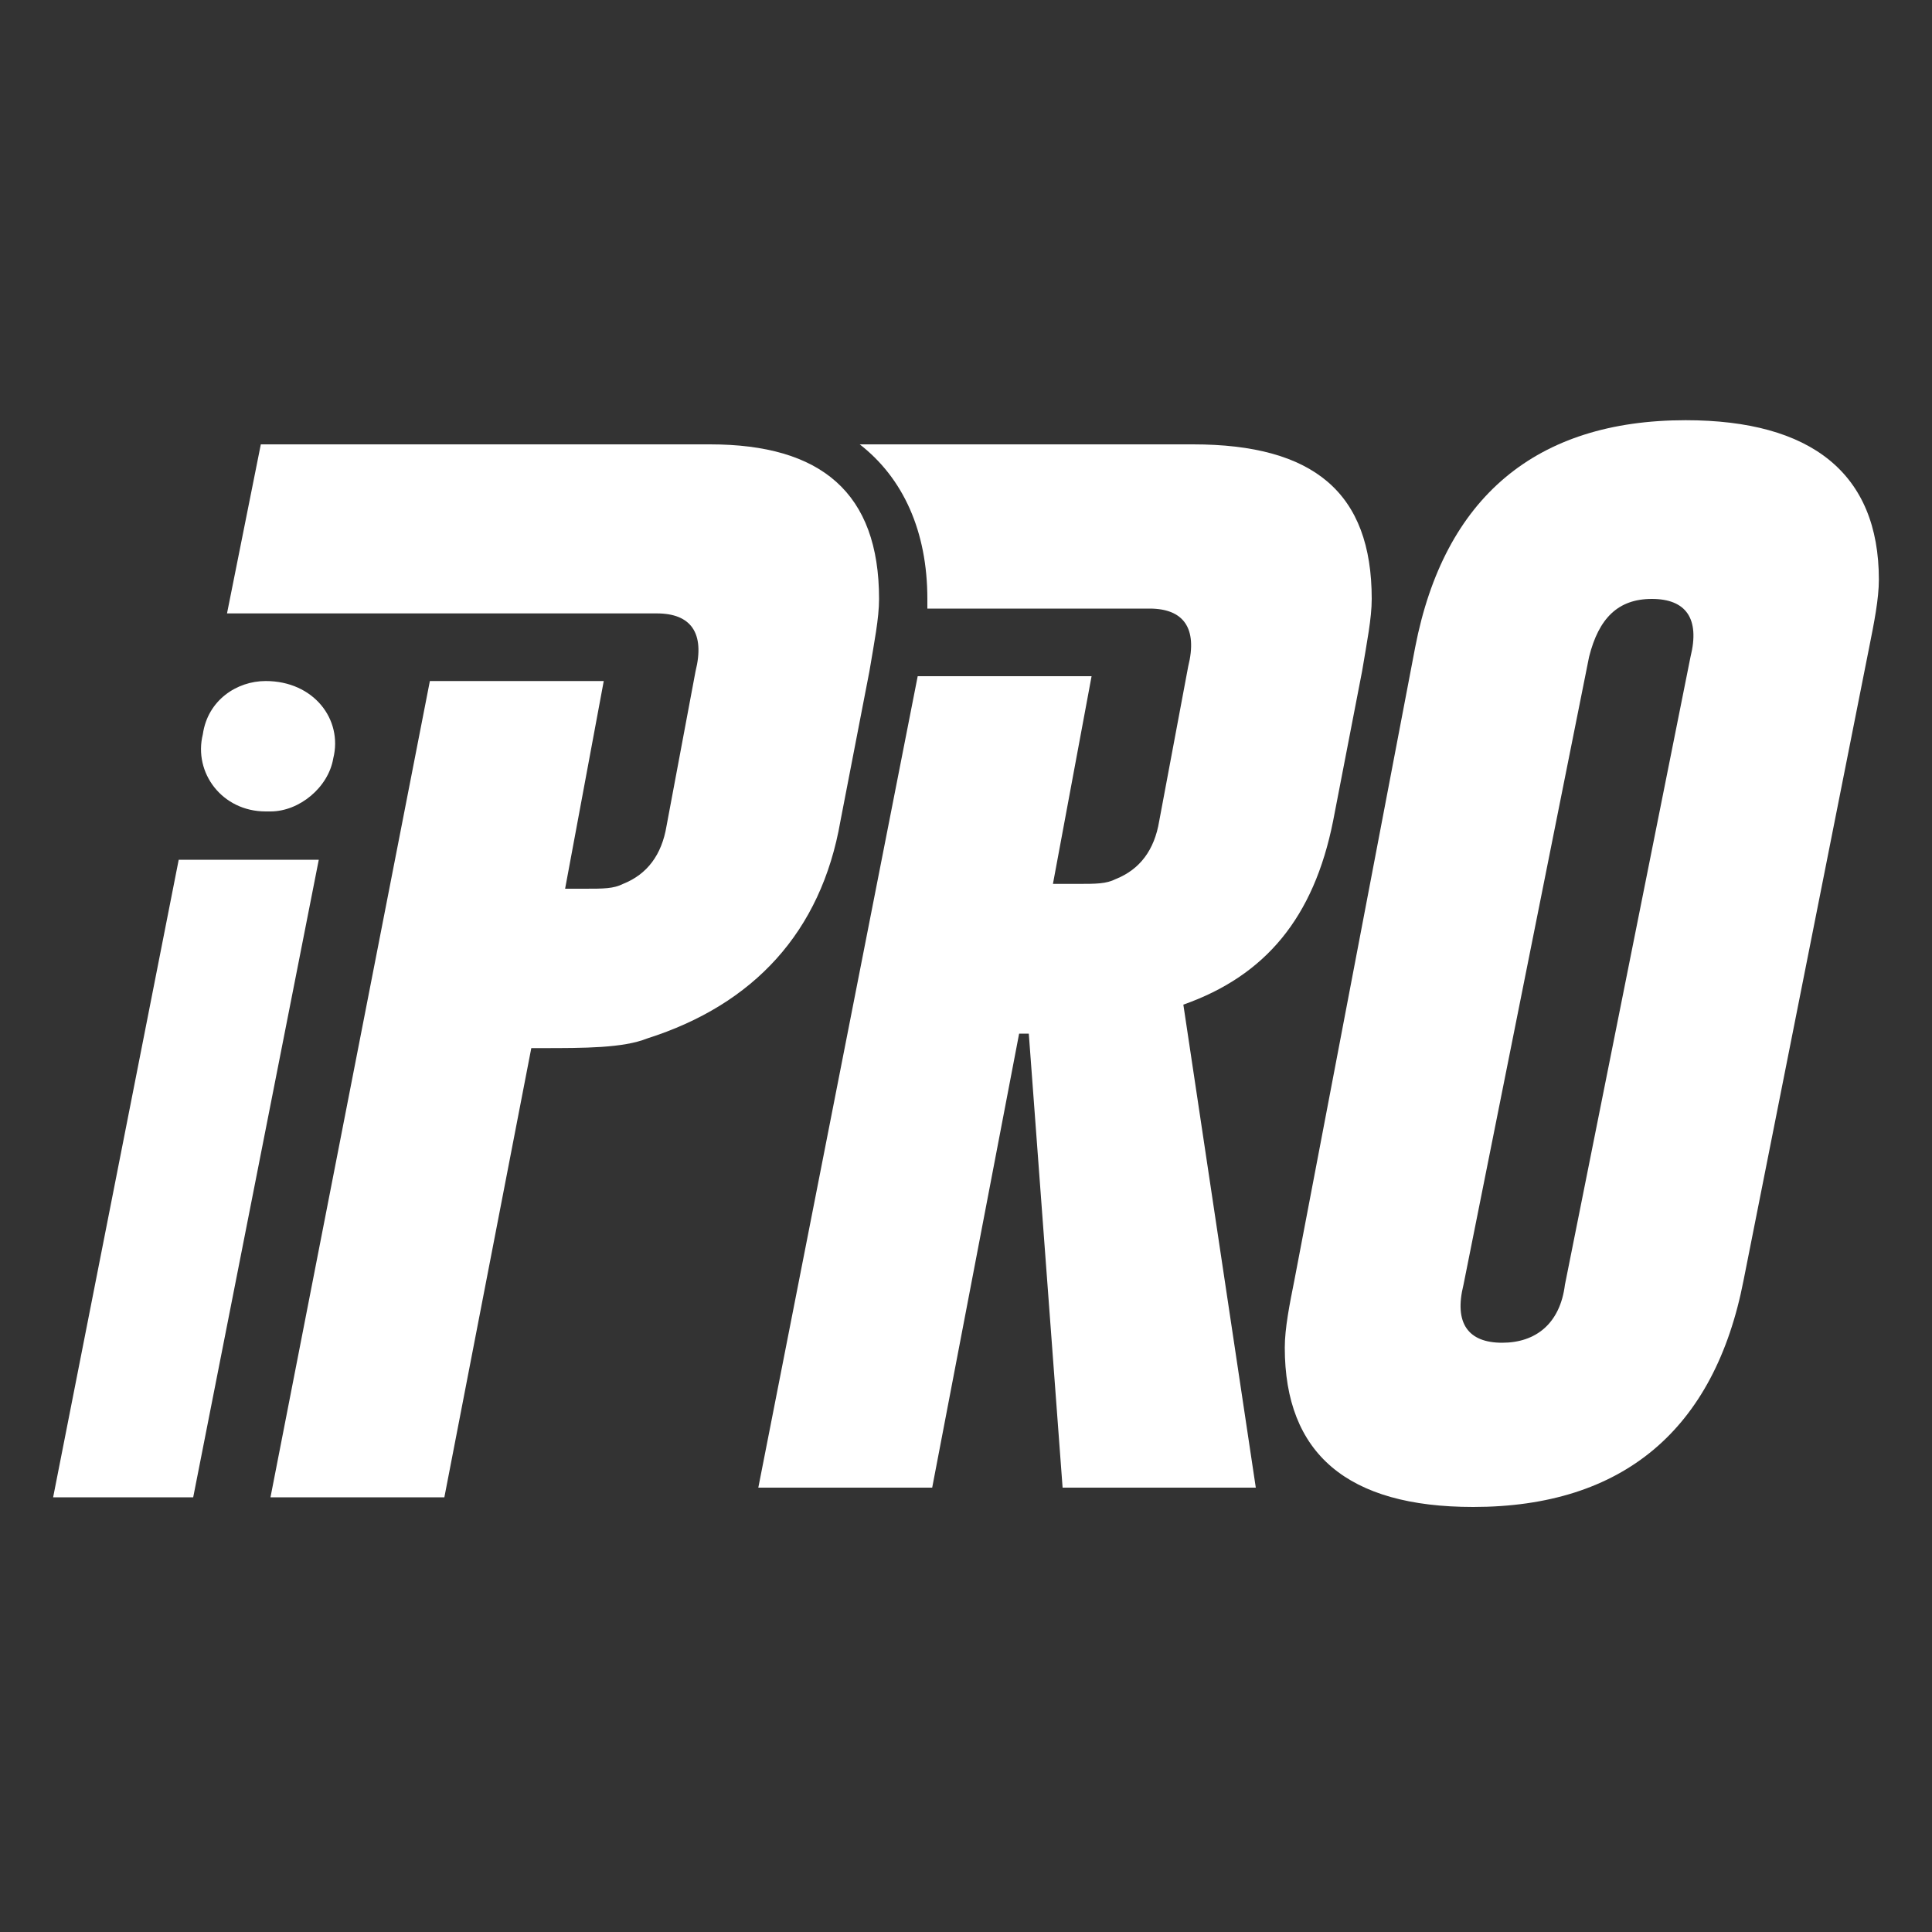 <?xml version="1.0" encoding="utf-8"?>
<!-- Generator: Adobe Illustrator 22.1.0, SVG Export Plug-In . SVG Version: 6.00 Build 0)  -->
<svg version="1.1" id="Layer_1" xmlns="http://www.w3.org/2000/svg" xmlns:xlink="http://www.w3.org/1999/xlink" x="0px" y="0px"
	 viewBox="0 0 40 40" style="enable-background:new 0 0 40 40;" xml:space="preserve">
<rect x="0" y="0" width="40" height="40" fill="#333333" stroke="none"/>
<style type="text/css">
	.st0{fill:#FFFFFF;}
</style>
<g>
	<g>
		<path class="st0" d="M36.1,26.5c-0.6,3.1-2.5,4.7-5.6,4.7c-2.6,0-3.9-1.1-3.9-3.3c0-0.4,0.1-0.9,0.2-1.4l2.5-13.1
			c0.6-3.1,2.5-4.7,5.6-4.7c2.6,0,4,1.1,4,3.3c0,0.4-0.1,0.9-0.2,1.4L36.1,26.5z M35,13.6c0.2-0.8-0.1-1.2-0.8-1.2l0,0
			c-0.7,0-1.1,0.4-1.3,1.2l-2.6,13c-0.2,0.8,0.1,1.2,0.8,1.2s1.2-0.4,1.3-1.2L35,13.6z"/>
		<g>
			<path class="st0" d="M5.5,14.1L5.5,14.1c1,0,1.6,0.8,1.4,1.6l0,0c-0.1,0.6-0.7,1.1-1.3,1.1H5.5c-0.9,0-1.5-0.8-1.3-1.6l0,0
				C4.3,14.5,4.9,14.1,5.5,14.1z"/>
			<polygon class="st0" points="3.7,17.8 6.6,17.8 4,31 1.1,31 			"/>
		</g>
		<g>
			<g id="XMLID_16_">
				<g>
					<path class="st0" d="M18.2,12.4c0,0.4-0.1,0.9-0.2,1.5L17.4,17c-0.4,2.3-1.8,3.8-4,4.5c-0.5,0.2-1.3,0.2-2.2,0.2H11L9.2,31H5.6
						l3.3-16.9h3.6l-0.8,4.3h0.4c0.4,0,0.6,0,0.8-0.1c0.5-0.2,0.8-0.6,0.9-1.2l0.6-3.2c0.2-0.8-0.1-1.2-0.8-1.2h-0.7h-0.1H9.2H8.9
						H4.7l0.7-3.5h5.9h3.4C17,9.2,18.2,10.2,18.2,12.4z"/>
				</g>
			</g>
		</g>
		<g>
			<g id="XMLID_15_">
				<g>
					<path class="st0" d="M28.4,12.4c0,0.4-0.1,0.9-0.2,1.5L27.6,17c-0.4,2-1.4,3.2-3.1,3.8l1.5,10h-4l-0.7-9.4h-0.2l-1.8,9.4h-3.6
						L19,14h3.6l-0.8,4.3h0.5c0.4,0,0.6,0,0.8-0.1c0.5-0.2,0.8-0.6,0.9-1.2l0.6-3.2c0.2-0.8-0.1-1.2-0.8-1.2h-0.7h-0.2h-3.6h-0.1
						l0,0c0-0.1,0-0.2,0-0.2c0-1.4-0.5-2.5-1.4-3.2H21h3.7C27.2,9.2,28.4,10.2,28.4,12.4z"/>
				</g>
			</g>
		</g>
	</g>
</g>
</svg>
